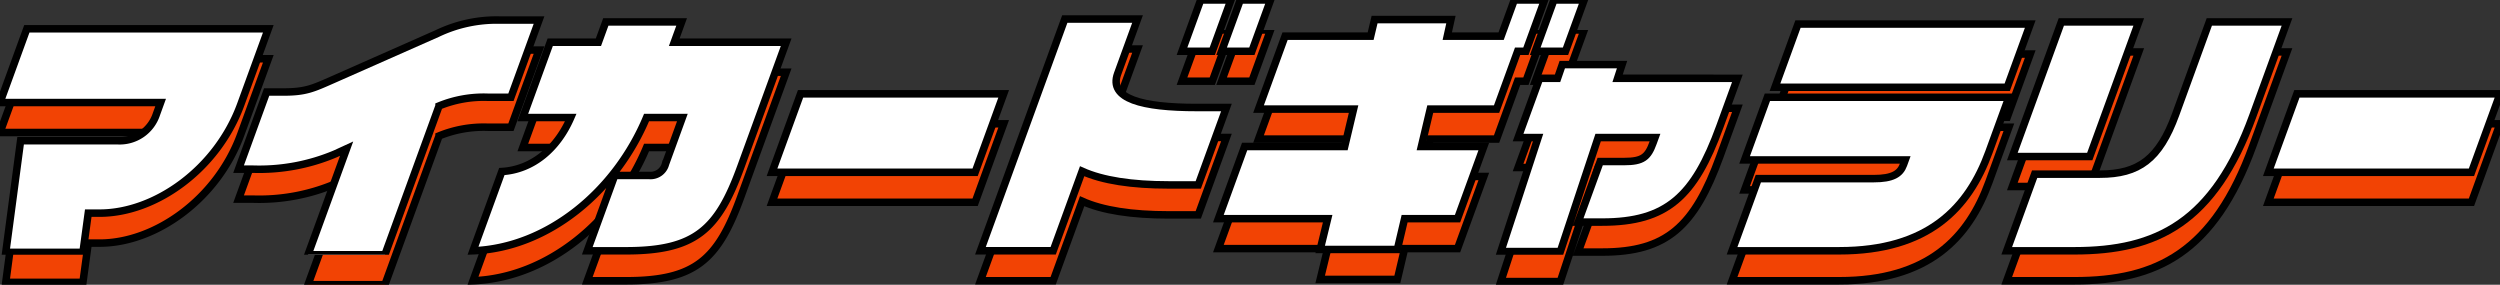 <svg xmlns="http://www.w3.org/2000/svg" xmlns:xlink="http://www.w3.org/1999/xlink" width="333.683" height="38" viewBox="0 0 333.683 38">
  <rect x="0" y="0" width="333.683" height="38" fill="#333333" stroke="none"/>
  <defs>
    <clipPath id="clip-path">
      <path id="パス_129985" data-name="パス 129985" d="M0,0H333.683V34H0Z" fill="#f24304" stroke="#000" stroke-width="1"/>
    </clipPath>
    <clipPath id="clip-path-2">
      <path id="パス_129984" data-name="パス 129984" d="M0,0H333.683V34H0Z" fill="#fff" stroke="#000" stroke-width="1"/>
    </clipPath>
  </defs>
  <g id="グループ_130695" data-name="グループ 130695" transform="translate(-589.754 -1497)">
    <g id="グループ_130693" data-name="グループ 130693" transform="translate(589.754 1501)">
      <g id="マスクグループ_129762" data-name="マスクグループ 129762" transform="translate(0 0)" clip-path="url(#clip-path)">
        <path id="パス_128765" data-name="パス 128765" d="M35.812,4.373H3.582L0,14.214H21.44l-.562,1.547a5.156,5.156,0,0,1-5.194,3.55H2.75L.769,34.214h10.3l.711-5.237H13.29c7.452,0,15.7-5.871,18.85-14.516Z" transform="translate(0 -0.529)" fill="#f24304" stroke="#000" stroke-miterlimit="10" stroke-width="1"/>
        <path id="パス_128766" data-name="パス 128766" d="M72.588,13.351l3.748-10.3H71.2A18.318,18.318,0,0,0,62.75,4.846L48.759,11.032c-2.553,1.126-3.576,1.617-6.458,1.617h-2.32l-3.748,10.3h1.9a26.075,26.075,0,0,0,11-2.038l1.521-.7L45.5,34.37H55.765l7.228-19.859a15.715,15.715,0,0,1,6.5-1.16Z" transform="translate(-4.391 -0.37)" fill="#f24304" stroke="#000" stroke-miterlimit="10" stroke-width="1"/>
        <path id="パス_128767" data-name="パス 128767" d="M98.7,6.04l.985-2.707H89.562L88.577,6.04H82.145L78.486,16.092h6.4c-1.778,4.112-5.064,6.959-9.2,7.205l-3.85,10.579c10.017-.388,19.058-7.944,23.168-17.785h4.78l-2.252,6.186a2.063,2.063,0,0,1-2.179,1.546h-4.6L87.092,33.877h5.166c9.28,0,12.283-2.847,15.315-11.177l6.064-16.66Z" transform="translate(-8.705 -0.403)" fill="#f24304" stroke="#000" stroke-miterlimit="10" stroke-width="1"/>
        <path id="パス_128768" data-name="パス 128768" d="M121.059,14.252l-3.811,10.474h27.11l3.812-10.474Z" transform="translate(-14.207 -1.727)" fill="#f24304" stroke="#000" stroke-miterlimit="10" stroke-width="1"/>
        <path id="パス_128769" data-name="パス 128769" d="M177.788,14.7c-7.276,0-11.789-1.159-10.573-4.5l2.661-7.311h-9.712l-11.258,30.93h9.712l3.863-10.614c2.747,1.229,6.611,1.827,11.545,1.827h3.955l3.76-10.333Z" transform="translate(-18.044 -0.35)" fill="#f24304" stroke="#000" stroke-miterlimit="10" stroke-width="1"/>
        <path id="パス_128770" data-name="パス 128770" d="M222.173,14.563l2.811-7.723h1.106L228.581,0h-4.043l-1.757,4.827h-7.188l.49-2.215H205.891l-.525,2.215H193.943L190.4,14.563h12.688L201.9,19.554H188.548l-3.506,9.63h14.587l-1,4.112h10.3l.97-4.112h7.064l3.506-9.63h-8.33l1.183-4.991Z" transform="translate(-22.422 0)" fill="#f24304" stroke="#000" stroke-miterlimit="10" stroke-width="1"/>
        <path id="パス_128771" data-name="パス 128771" d="M243.526,11.64l.595-1.828h-7.978l-.631,1.828h-2.39l-2.878,7.909h2.671l-4.977,15.219h7.944l5.047-15.219h7.592l-.256.7c-.692,1.9-1.366,2.5-3.862,2.5h-3.2l-2.942,8.083h3.2c8.647,0,12.326-3.444,15.715-12.758l2.341-6.432Z" transform="translate(-27.62 -1.189)" fill="#f24304" stroke="#000" stroke-miterlimit="10" stroke-width="1"/>
        <path id="パス_128772" data-name="パス 128772" d="M303.649,3.653h-31l-3.071,8.436h31Z" transform="translate(-32.666 -0.442)" fill="#f24304" stroke="#000" stroke-miterlimit="10" stroke-width="1"/>
        <path id="パス_128773" data-name="パス 128773" d="M267.776,14.771l-3.044,8.366h21.44l-.23.632c-.448,1.23-1.451,1.863-3.982,1.863H266.565l-3.506,9.63h14.306c11.914,0,17.269-5.728,19.98-13.18l2.661-7.311Z" transform="translate(-31.876 -1.789)" fill="#f24304" stroke="#000" stroke-miterlimit="10" stroke-width="1"/>
        <path id="パス_128774" data-name="パス 128774" d="M315.961,21.294,322.5,3.333H312.164l-6.537,17.961Z" transform="translate(-37.034 -0.403)" fill="#f24304" stroke="#000" stroke-miterlimit="10" stroke-width="1"/>
        <path id="パス_128775" data-name="パス 128775" d="M331.814,3.333l-4.49,12.338c-2.174,5.974-4.943,7.977-10.109,7.977H308.5l-3.724,10.229h9.033c11,0,18.626-3.76,23.82-18.031l4.554-12.513Z" transform="translate(-36.931 -0.403)" fill="#f24304" stroke="#000" stroke-miterlimit="10" stroke-width="1"/>
        <path id="パス_128776" data-name="パス 128776" d="M348.319,14.252l-3.812,10.474h27.11l3.812-10.474Z" transform="translate(-41.745 -1.727)" fill="#f24304" stroke="#000" stroke-miterlimit="10" stroke-width="1"/>
        <path id="パス_128777" data-name="パス 128777" d="M186.05,0h-4.043l-2.489,6.84h4.042Z" transform="translate(-21.753 0)" fill="#f24304" stroke="#000" stroke-miterlimit="10" stroke-width="1"/>
        <path id="パス_128778" data-name="パス 128778" d="M189.574,6.84,192.064,0h-4.042l-2.49,6.84Z" transform="translate(-22.482 0)" fill="#f24304" stroke="#000" stroke-miterlimit="10" stroke-width="1"/>
        <path id="パス_128779" data-name="パス 128779" d="M237.208,6.84,239.7,0h-4.043l-2.489,6.84Z" transform="translate(-28.254 0)" fill="#f24304" stroke="#000" stroke-miterlimit="10" stroke-width="1"/>
      </g>
    </g>
    <g id="グループ_130094" data-name="グループ 130094" transform="translate(589.754 1497)">
      <g id="マスクグループ_129761" data-name="マスクグループ 129761" transform="translate(0 0)" clip-path="url(#clip-path-2)">
        <path id="パス_128765-2" data-name="パス 128765" d="M35.812,4.373H3.582L0,14.214H21.44l-.562,1.547a5.156,5.156,0,0,1-5.194,3.55H2.75L.769,34.214h10.3l.711-5.237H13.29c7.452,0,15.7-5.871,18.85-14.516Z" transform="translate(0 -0.529)" fill="#fff" stroke="#000" stroke-miterlimit="10" stroke-width="1"/>
        <path id="パス_128766-2" data-name="パス 128766" d="M72.588,13.351l3.748-10.3H71.2A18.318,18.318,0,0,0,62.75,4.846L48.759,11.032c-2.553,1.126-3.576,1.617-6.458,1.617h-2.32l-3.748,10.3h1.9a26.075,26.075,0,0,0,11-2.038l1.521-.7L45.5,34.37H55.765l7.228-19.859a15.715,15.715,0,0,1,6.5-1.16Z" transform="translate(-4.391 -0.37)" fill="#fff" stroke="#000" stroke-miterlimit="10" stroke-width="1"/>
        <path id="パス_128767-2" data-name="パス 128767" d="M98.7,6.04l.985-2.707H89.562L88.577,6.04H82.145L78.486,16.092h6.4c-1.778,4.112-5.064,6.959-9.2,7.205l-3.85,10.579c10.017-.388,19.058-7.944,23.168-17.785h4.78l-2.252,6.186a2.063,2.063,0,0,1-2.179,1.546h-4.6L87.092,33.877h5.166c9.28,0,12.283-2.847,15.315-11.177l6.064-16.66Z" transform="translate(-8.705 -0.403)" fill="#fff" stroke="#000" stroke-miterlimit="10" stroke-width="1"/>
        <path id="パス_128768-2" data-name="パス 128768" d="M121.059,14.252l-3.811,10.474h27.11l3.812-10.474Z" transform="translate(-14.207 -1.727)" fill="#fff" stroke="#000" stroke-miterlimit="10" stroke-width="1"/>
        <path id="パス_128769-2" data-name="パス 128769" d="M177.788,14.7c-7.276,0-11.789-1.159-10.573-4.5l2.661-7.311h-9.712l-11.258,30.93h9.712l3.863-10.614c2.747,1.229,6.611,1.827,11.545,1.827h3.955l3.76-10.333Z" transform="translate(-18.044 -0.35)" fill="#fff" stroke="#000" stroke-miterlimit="10" stroke-width="1"/>
        <path id="パス_128770-2" data-name="パス 128770" d="M222.173,14.563l2.811-7.723h1.106L228.581,0h-4.043l-1.757,4.827h-7.188l.49-2.215H205.891l-.525,2.215H193.943L190.4,14.563h12.688L201.9,19.554H188.548l-3.506,9.63h14.587l-1,4.112h10.3l.97-4.112h7.064l3.506-9.63h-8.33l1.183-4.991Z" transform="translate(-22.422 0)" fill="#fff" stroke="#000" stroke-miterlimit="10" stroke-width="1"/>
        <path id="パス_128771-2" data-name="パス 128771" d="M243.526,11.64l.595-1.828h-7.978l-.631,1.828h-2.39l-2.878,7.909h2.671l-4.977,15.219h7.944l5.047-15.219h7.592l-.256.7c-.692,1.9-1.366,2.5-3.862,2.5h-3.2l-2.942,8.083h3.2c8.647,0,12.326-3.444,15.715-12.758l2.341-6.432Z" transform="translate(-27.62 -1.189)" fill="#fff" stroke="#000" stroke-miterlimit="10" stroke-width="1"/>
        <path id="パス_128772-2" data-name="パス 128772" d="M303.649,3.653h-31l-3.071,8.436h31Z" transform="translate(-32.666 -0.442)" fill="#fff" stroke="#000" stroke-miterlimit="10" stroke-width="1"/>
        <path id="パス_128773-2" data-name="パス 128773" d="M267.776,14.771l-3.044,8.366h21.44l-.23.632c-.448,1.23-1.451,1.863-3.982,1.863H266.565l-3.506,9.63h14.306c11.914,0,17.269-5.728,19.98-13.18l2.661-7.311Z" transform="translate(-31.876 -1.789)" fill="#fff" stroke="#000" stroke-miterlimit="10" stroke-width="1"/>
        <path id="パス_128774-2" data-name="パス 128774" d="M315.961,21.294,322.5,3.333H312.164l-6.537,17.961Z" transform="translate(-37.034 -0.403)" fill="#fff" stroke="#000" stroke-miterlimit="10" stroke-width="1"/>
        <path id="パス_128775-2" data-name="パス 128775" d="M331.814,3.333l-4.49,12.338c-2.174,5.974-4.943,7.977-10.109,7.977H308.5l-3.724,10.229h9.033c11,0,18.626-3.76,23.82-18.031l4.554-12.513Z" transform="translate(-36.931 -0.403)" fill="#fff" stroke="#000" stroke-miterlimit="10" stroke-width="1"/>
        <path id="パス_128776-2" data-name="パス 128776" d="M348.319,14.252l-3.812,10.474h27.11l3.812-10.474Z" transform="translate(-41.745 -1.727)" fill="#fff" stroke="#000" stroke-miterlimit="10" stroke-width="1"/>
        <path id="パス_128777-2" data-name="パス 128777" d="M186.05,0h-4.043l-2.489,6.84h4.042Z" transform="translate(-21.753 0)" fill="#fff" stroke="#000" stroke-miterlimit="10" stroke-width="1"/>
        <path id="パス_128778-2" data-name="パス 128778" d="M189.574,6.84,192.064,0h-4.042l-2.49,6.84Z" transform="translate(-22.482 0)" fill="#fff" stroke="#000" stroke-miterlimit="10" stroke-width="1"/>
        <path id="パス_128779-2" data-name="パス 128779" d="M237.208,6.84,239.7,0h-4.043l-2.489,6.84Z" transform="translate(-28.254 0)" fill="#fff" stroke="#000" stroke-miterlimit="10" stroke-width="1"/>
      </g>
    </g>
  </g>
</svg>
